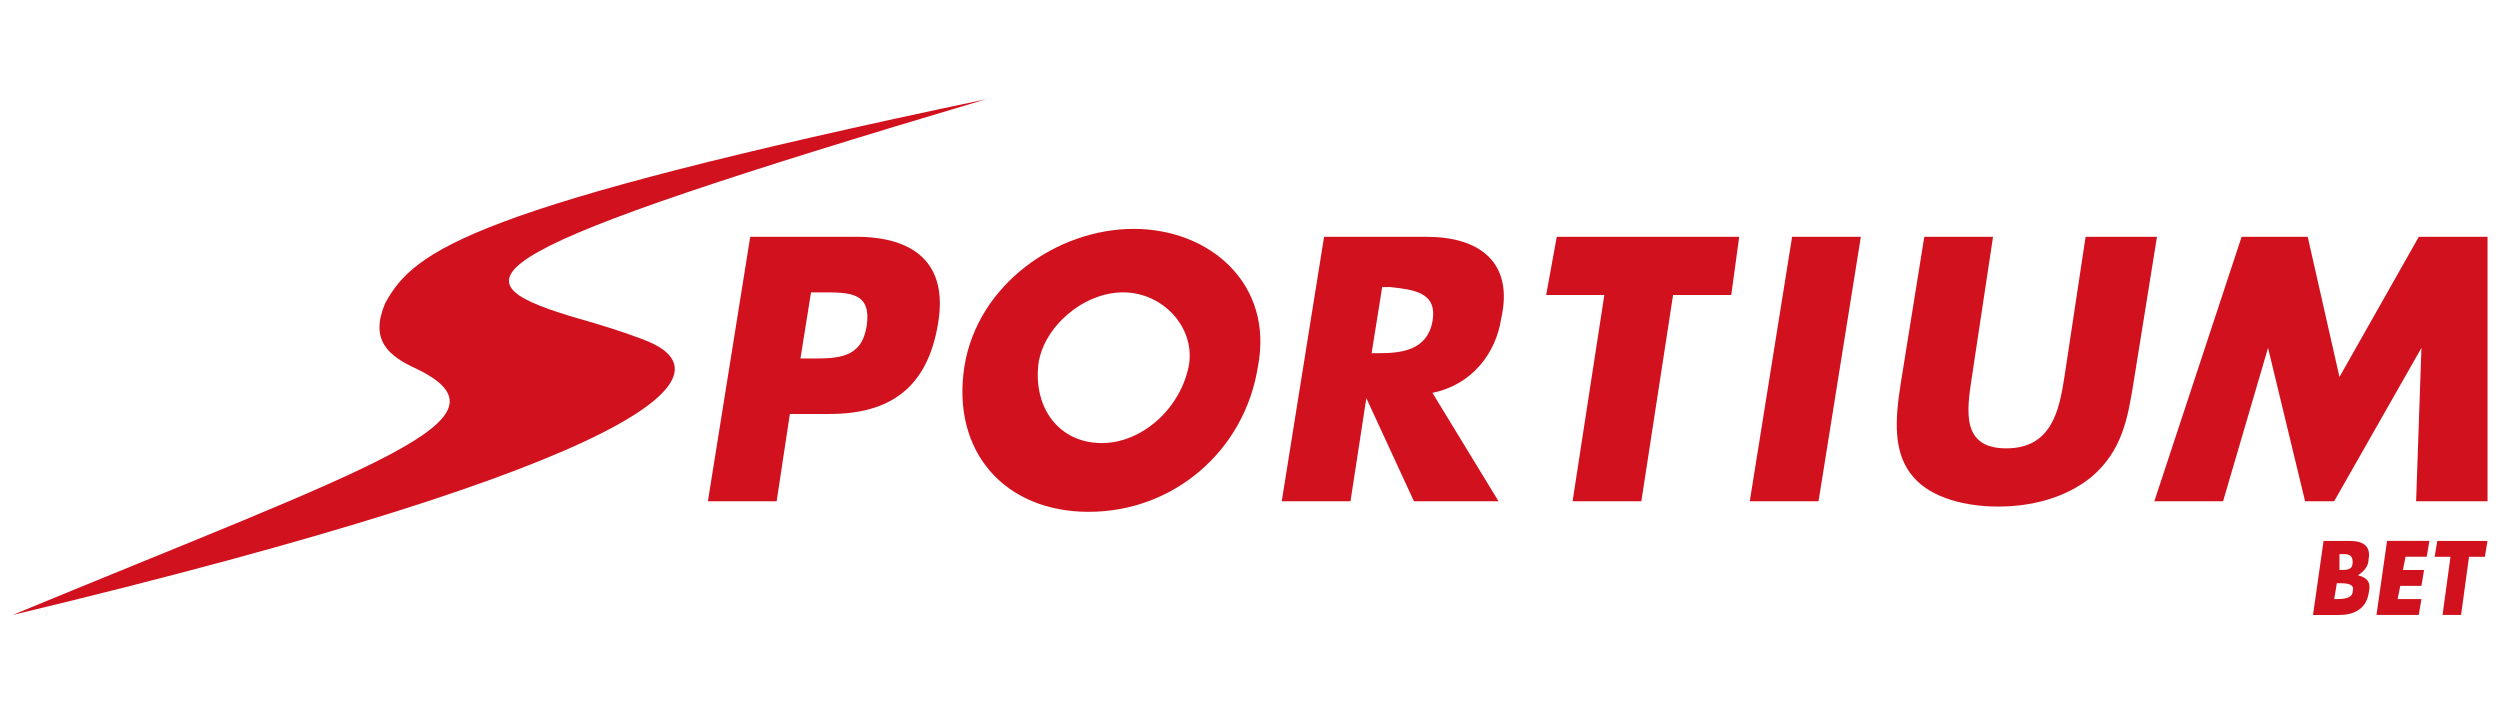 <?xml version="1.0" encoding="UTF-8"?>
<svg id="sportium" xmlns="http://www.w3.org/2000/svg" width="560" height="160" viewBox="0 0 560 160">
  <defs>
    <style>
      .cls-1 {
        fill: #d1121e;
        stroke-width: 0px;
      }
    </style>
  </defs>
  <g>
    <path class="cls-1" d="M467.17,53.05l-4.74,31.39c-1.18,7.7-2.96,15.99-13.03,15.99s-8.88-8.29-7.7-15.99l4.74-31.39h-15.4l-5.33,33.17c-1.18,7.7-1.78,15.4,2.96,20.73,4.15,4.74,11.85,6.52,18.95,6.52s14.81-1.78,20.73-6.52c7.11-5.92,8.29-13.62,9.48-20.73l5.33-33.17h-15.99Z"/>
    <polygon class="cls-1" points="391.95 112.28 407.35 112.28 416.83 53.05 401.43 53.05 391.95 112.28"/>
    <polygon class="cls-1" points="346.34 66.08 359.37 66.08 352.26 112.28 367.66 112.28 374.77 66.08 387.8 66.08 389.58 53.05 348.71 53.05 346.34 66.08"/>
    <path class="cls-1" d="M320.87,72c-1.18,6.52-7.11,7.11-11.85,7.11h-1.78l2.37-14.81h1.78c5.33.59,10.66,1.18,9.48,7.7M319.69,53.05h-23.1l-9.48,59.23h15.4l3.55-23.1,10.66,23.1h18.95l-14.81-24.29c8.88-1.78,14.22-8.88,15.4-16.58,2.96-13.03-5.33-18.36-16.59-18.36"/>
    <path class="cls-1" d="M266.38,81.48c-1.78,10.07-10.66,17.77-19.55,17.77-9.48,0-15.4-7.7-14.22-17.77,1.18-8.29,10.07-15.99,18.95-15.99s15.99,7.7,14.81,15.99M253.94,51.27c-17.18,0-34.95,12.44-37.91,30.8-2.96,18.95,8.88,32.58,27.84,32.58s34.95-13.62,37.91-32.58c3.55-18.36-10.66-30.8-27.84-30.8h0Z"/>
    <path class="cls-1" d="M194.11,73.19c-1.18,7.11-6.52,7.11-12.44,7.11h-2.37l2.37-14.81h2.37c6.52,0,11.25,0,10.07,7.7h0ZM191.74,53.05h-23.69l-9.48,59.23h15.4l2.96-19.55h8.88c13.62,0,21.92-5.92,24.29-20.14,2.37-13.62-5.33-19.55-18.36-19.55"/>
    <polygon class="cls-1" points="524.04 84.44 516.93 53.05 502.12 53.05 482.57 112.28 497.97 112.28 508.04 77.93 516.34 112.28 522.85 112.28 542.4 77.93 541.21 112.28 557.21 112.28 557.21 53.05 541.81 53.05 524.04 84.44"/>
    <path class="cls-1" d="M144.36,76.15c-4.74-1.78-8.29-2.96-16.58-5.33-27.25-8.29-22.51-14.22,92.99-48.57-115.5,24.29-127.94,33.76-134.46,45.61-3.55,8.29.59,11.85,7.11,14.81,23.1,11.25-8.88,21.32-90.62,55.09,143.34-34.35,161.7-53.9,141.56-61.6h0Z"/>
  </g>
  <g>
    <path class="cls-1" d="M518.11,137.75l2.37-16.58h5.92c2.96,0,4.74,1.18,4.15,4.15,0,1.18-.59,2.37-2.37,3.55h0c2.37.59,2.96,1.78,2.37,4.15-.59,3.55-3.55,4.74-6.52,4.74h-5.92ZM522.85,134.2h0c1.78,0,4.15,0,4.15-1.78.59-1.78-1.78-1.78-2.96-1.78h-.59l-.59,3.55h0ZM524.04,127.68h0c1.78,0,2.96,0,2.96-1.78s-1.18-1.78-2.37-1.78h-.59v3.55h0Z"/>
    <path class="cls-1" d="M538.84,124.72l-.59,2.96h4.74l-.59,3.55h-4.74l-.59,2.96h5.33l-.59,3.55h-9.48l2.37-16.58h9.48l-.59,3.55h-4.74Z"/>
    <path class="cls-1" d="M551.28,137.75h-4.15l1.78-13.03h-3.55l.59-3.55h11.25l-.59,3.55h-3.55l-1.78,13.03Z"/>
  </g>
</svg>